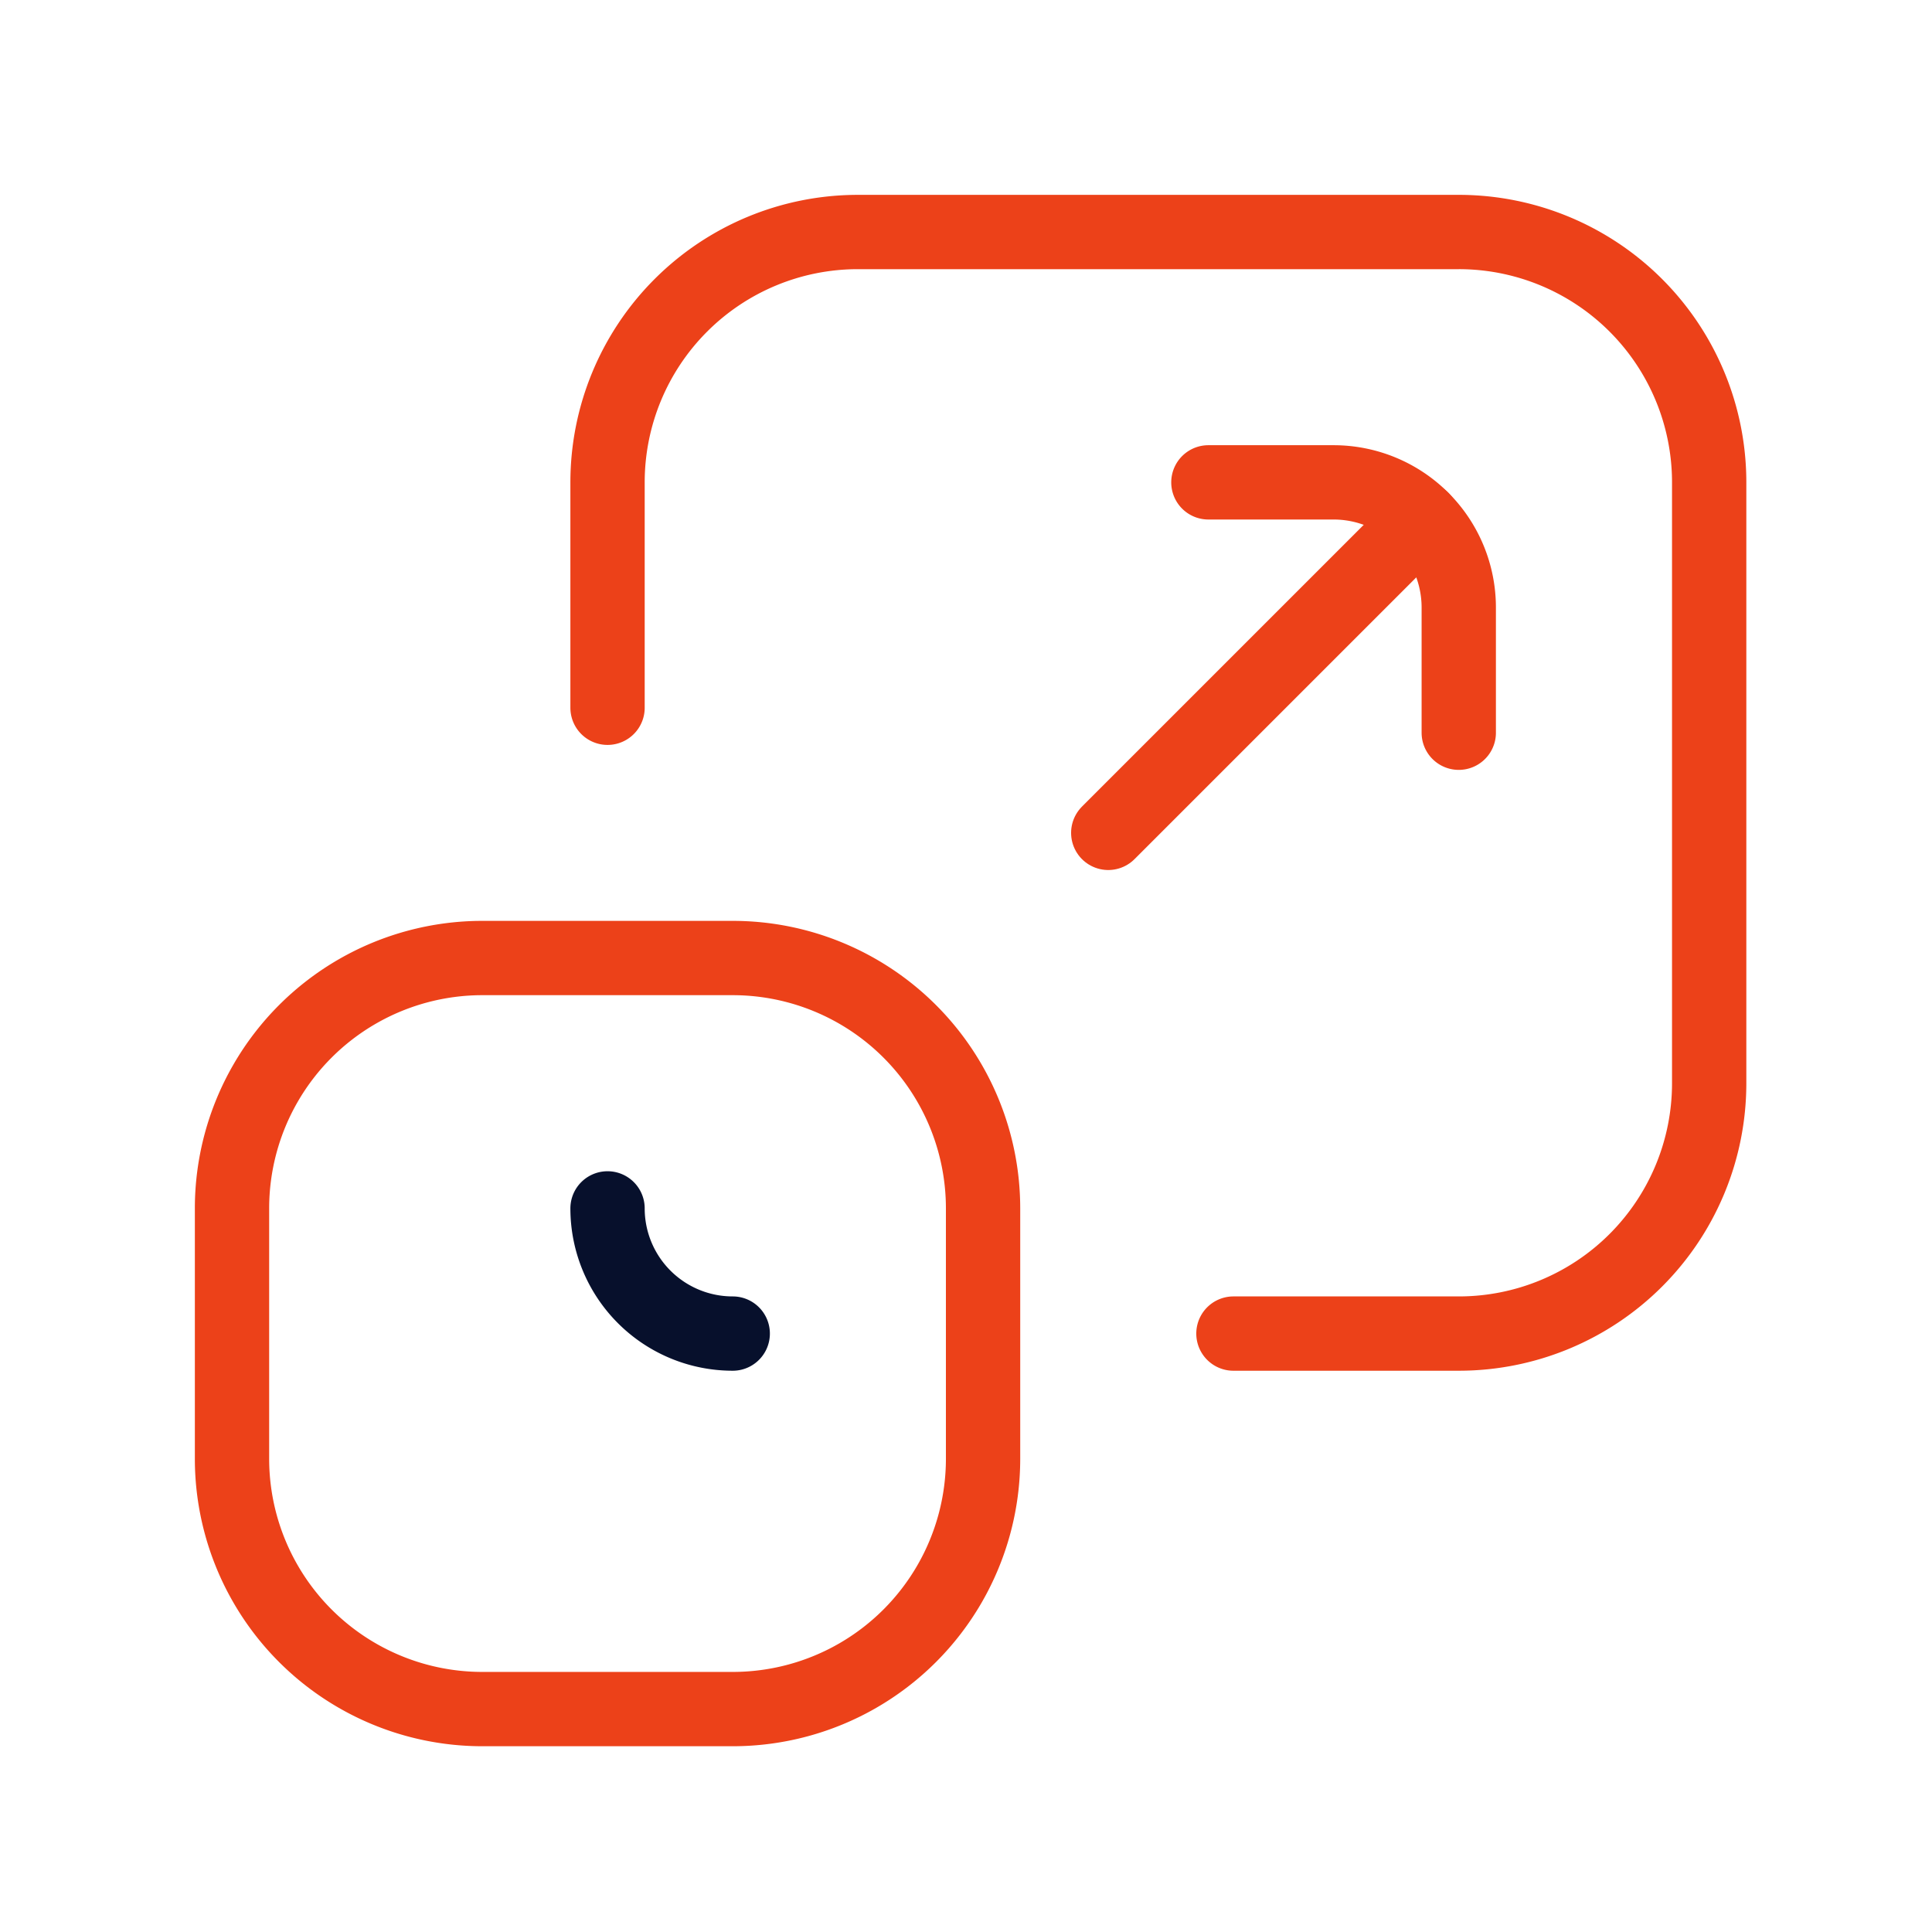 <svg xmlns="http://www.w3.org/2000/svg" width="78" height="78" viewBox="0 0 78 78">
  <g id="Group_7049" data-name="Group 7049" transform="translate(-250 -5025)">
    <g id="Scale" transform="translate(239.367 5014.367)">
      <path id="Path_391" data-name="Path 391" d="M40.215,282.322H30.107A10.107,10.107,0,0,1,20,272.215V262.107A10.107,10.107,0,0,1,30.107,252H40.215a10.107,10.107,0,0,1,10.107,10.107v10.107A10.107,10.107,0,0,1,40.215,282.322Z" transform="translate(0 -202.689)" fill="none" stroke="#ec4119" stroke-linecap="round" stroke-linejoin="round" stroke-width="3"/>
      <path id="Path_392" data-name="Path 392" d="M165.269,64.473h9.1a10.107,10.107,0,0,0,10.107-10.107V30.107A10.107,10.107,0,0,0,174.365,20H150.107A10.107,10.107,0,0,0,140,30.107v9.1" transform="translate(-104.839)" fill="none" stroke="#ec4119" stroke-linecap="round" stroke-linejoin="round" stroke-width="3"/>
      <path id="Path_393" data-name="Path 393" d="M140,332a5.054,5.054,0,0,0,5.054,5.054" transform="translate(-104.839 -272.581)" fill="none" stroke="#07102c" stroke-linecap="round" stroke-linejoin="round" stroke-width="3"/>
      <path id="Path_394" data-name="Path 394" d="M332,100h5.054a5.054,5.054,0,0,1,5.054,5.054v5.054" transform="translate(-272.581 -69.893)" fill="none" stroke="#ec4119" stroke-linecap="round" stroke-linejoin="round" stroke-width="3"/>
      <line id="Line_33" data-name="Line 33" y1="12.67" x2="12.67" transform="translate(55.376 31.588)" fill="none" stroke="#ec4119" stroke-linecap="round" stroke-linejoin="round" stroke-width="3"/>
    </g>
    <rect id="Rectangle_1696" data-name="Rectangle 1696" width="78" height="78" transform="translate(250 5025)" fill="none"/>
  </g>
</svg>
